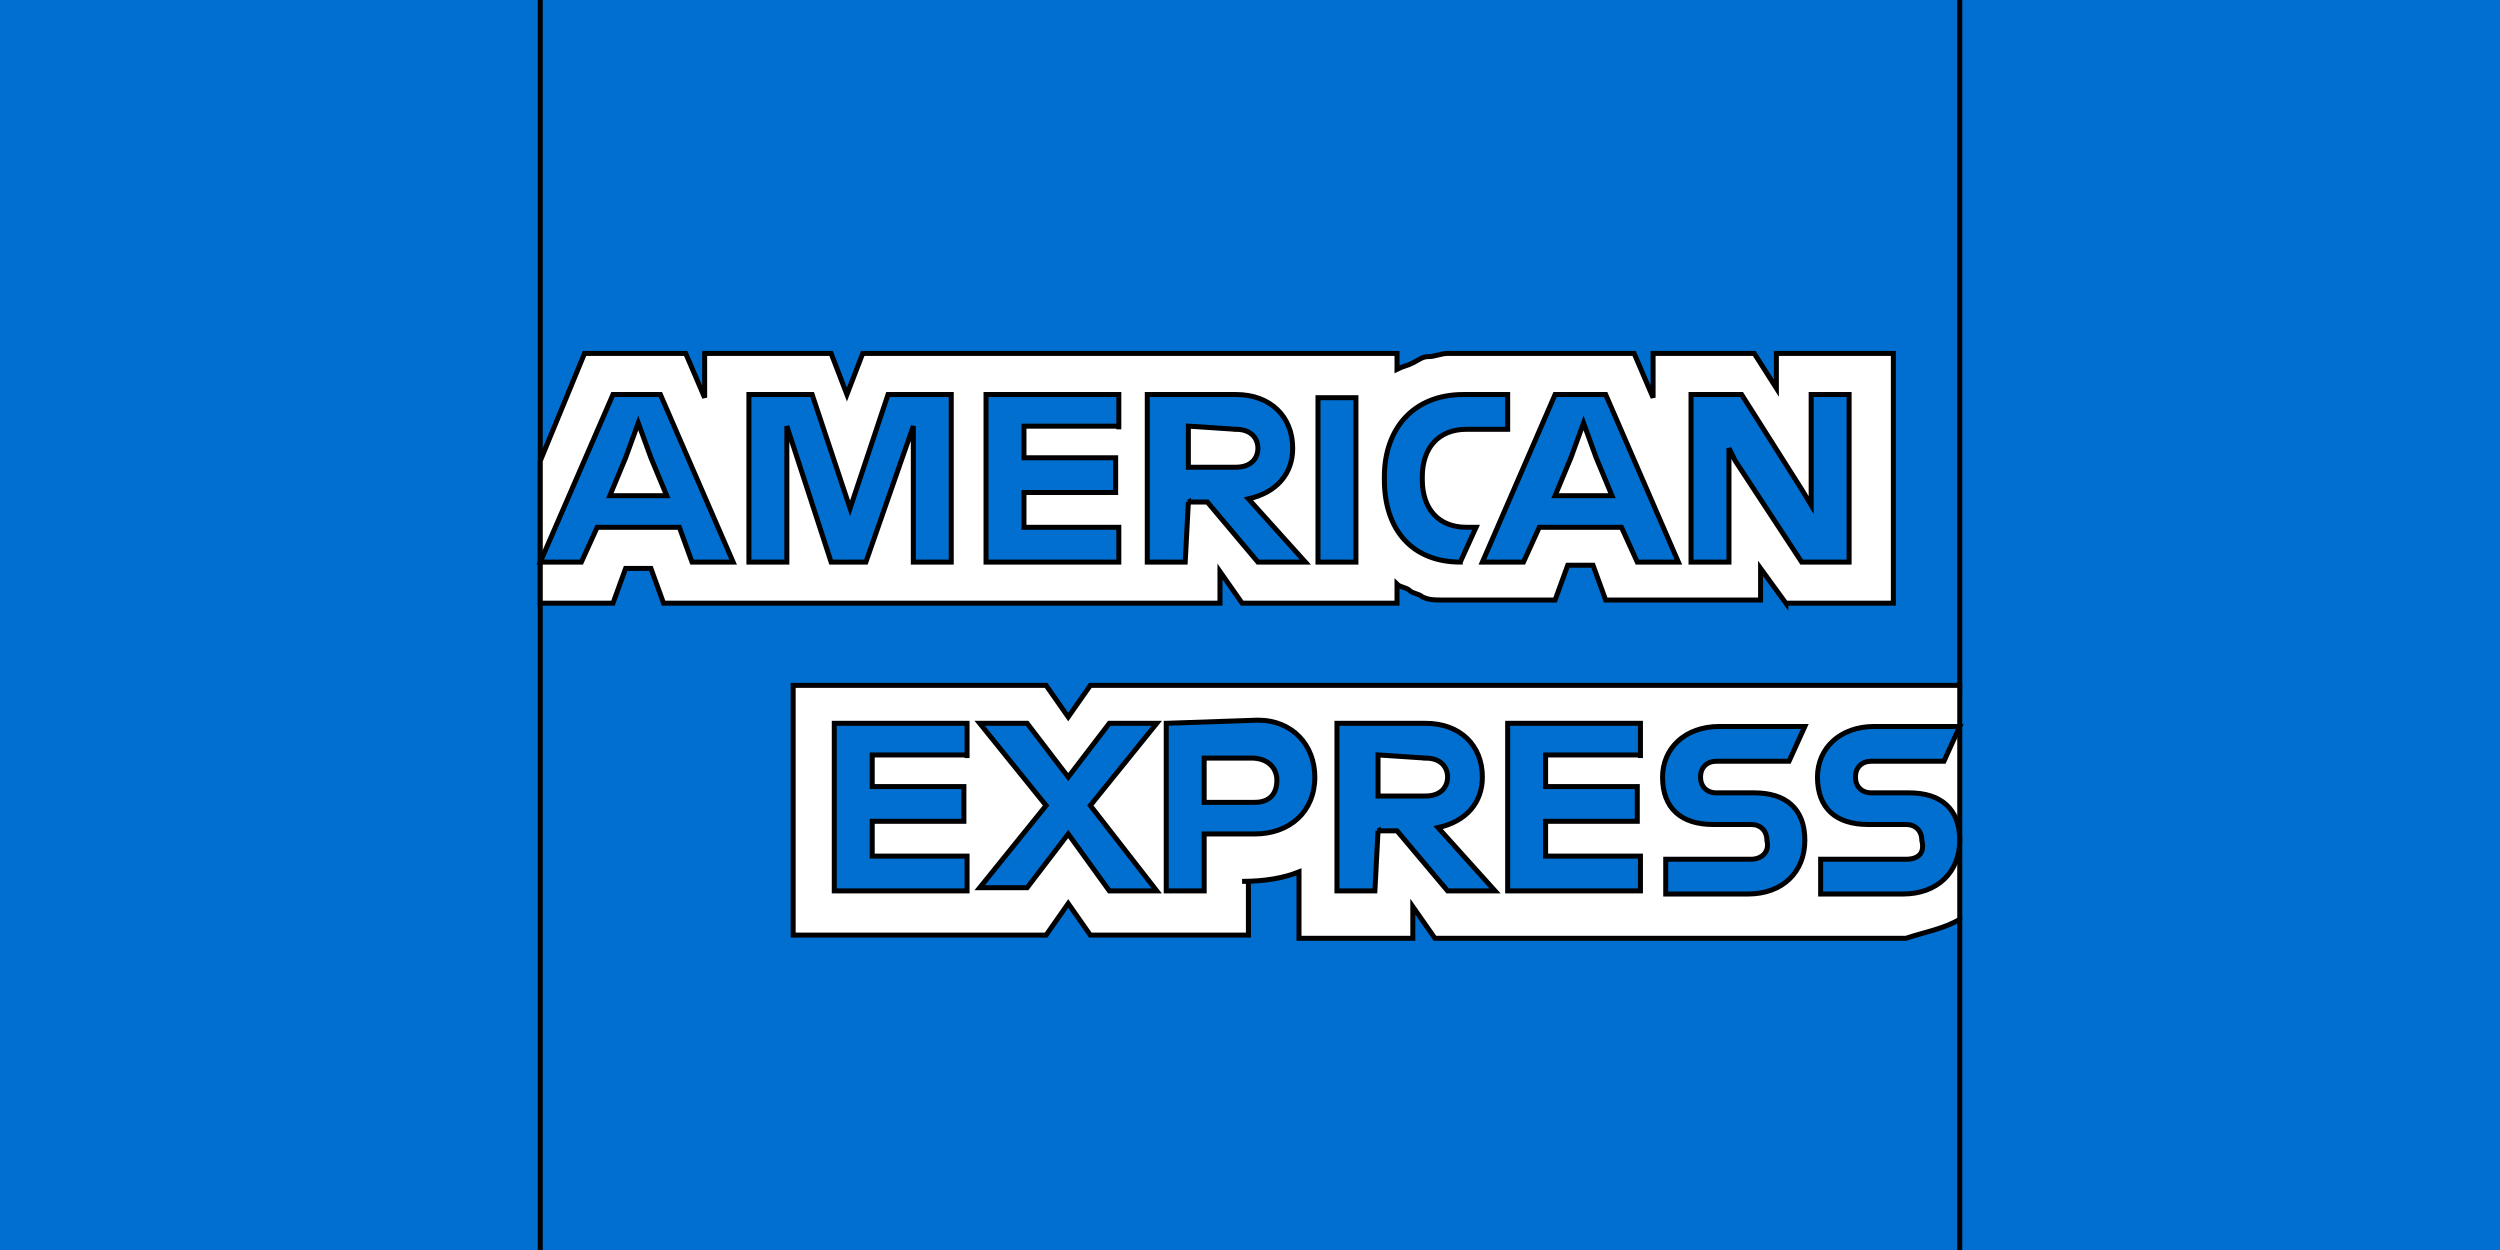 <svg width="500" height="250" xmlns="http://www.w3.org/2000/svg">

 <rect width="100%" height="100%" fill="#333333" stroke="none"/>

 <g>
  <title>Layer 1</title>
  <rect stroke="null" id="svg_16" height="429" width="680" y="-95.5" x="-113" stroke-width="0" fill="#006fcf"/>
  <g fill="#006fcf" stroke="null">
   <path stroke="null" fill="#006fcf" transform="translate(0 0.12)" d="m391.95,136.321l0,-153.647l-283.9,0l0,283.9l283.9,0l0,-82.831c-0.632,0 0,-47.422 0,-47.422" class="st1"/>
   <path stroke="null" fill="#fff" transform="translate(0 0.12)" d="m357.174,120.514l21.498,0l0,-49.951l-23.395,0l0,6.955l-4.426,-6.955l-20.233,0l0,8.852l-3.794,-8.852l-37.305,0c-1.265,0 -2.529,0.632 -3.794,0.632s-1.897,0.632 -3.161,1.265s-1.897,0.632 -3.161,1.265l0,-3.161l-106.858,0l-3.161,8.22l-3.161,-8.22l-25.292,0l0,8.852l-3.794,-8.852l-20.233,0l-8.852,21.498l0,28.453l14.543,0l2.529,-6.955l5.058,0l2.529,6.955l111.284,0l0,-6.323l4.426,6.323l30.982,0l0,-3.794c0.632,0.632 1.897,0.632 2.529,1.265s1.897,0.632 2.529,1.265c1.265,0.632 2.529,0.632 3.794,0.632l22.763,0l2.529,-6.955l5.058,0l2.529,6.955l30.982,0l0,-6.323l5.058,6.955zm34.776,63.229l0,-46.79l-173.881,0l-4.426,6.323l-4.426,-6.323l-50.584,0l0,49.951l50.584,0l4.426,-6.323l4.426,6.323l31.615,0l0,-10.749l-1.265,0c4.426,0 8.22,-0.632 11.381,-1.897l0,13.278l22.763,0l0,-6.323l4.426,6.323l94.212,0c3.794,-1.265 7.588,-1.897 10.749,-3.794z" class="st0"/>
   <path stroke="null" fill="#006fcf" transform="translate(0 0.12)" d="m381.201,171.73l-17.072,0l0,6.955l16.44,0c6.955,0 11.381,-4.426 11.381,-10.749s-3.794,-9.484 -10.117,-9.484l-7.588,0c-1.897,0 -3.161,-1.265 -3.161,-3.161s1.265,-3.161 3.161,-3.161l14.543,0l3.161,-6.955l-17.072,0c-6.955,0 -11.381,4.426 -11.381,10.117c0,6.323 3.794,9.484 10.117,9.484l7.588,0c1.897,0 3.161,1.265 3.161,3.161c0.632,2.529 -0.632,3.794 -3.161,3.794zm-30.982,0l-17.072,0l0,6.955l16.44,0c6.955,0 11.381,-4.426 11.381,-10.749s-3.794,-9.484 -10.117,-9.484l-7.588,0c-1.897,0 -3.161,-1.265 -3.161,-3.161s1.265,-3.161 3.161,-3.161l14.543,0l3.161,-6.955l-17.072,0c-6.955,0 -11.381,4.426 -11.381,10.117c0,6.323 3.794,9.484 10.117,9.484l7.588,0c1.897,0 3.161,1.265 3.161,3.161c0.632,2.529 -1.265,3.794 -3.161,3.794zm-22.13,-20.233l0,-6.955l-26.556,0l0,33.512l26.556,0l0,-6.955l-18.969,0l0,-6.955l18.337,0l0,-6.955l-18.337,0l0,-6.323l18.969,0l0,0.632zm-42.996,0c3.161,0 4.426,1.897 4.426,3.794s-1.265,3.794 -4.426,3.794l-9.484,0l0,-8.22l9.484,0.632zm-9.484,14.543l3.794,0l10.117,12.014l9.484,0l-11.381,-12.646c5.691,-1.265 8.852,-5.058 8.852,-10.117c0,-6.323 -4.426,-10.749 -11.381,-10.749l-17.704,0l0,33.512l7.588,0l0.632,-12.014zm-20.233,-10.117c0,2.529 -1.265,4.426 -4.426,4.426l-10.117,0l0,-8.852l9.484,0c3.161,0 5.058,1.897 5.058,4.426zm-22.13,-11.381l0,33.512l7.588,0l0,-11.381l10.117,0c6.955,0 12.014,-4.426 12.014,-11.381c0,-6.323 -4.426,-11.381 -11.381,-11.381l-18.337,0.632zm-11.381,33.512l9.484,0l-13.278,-17.072l13.278,-16.44l-9.484,0l-8.22,10.749l-8.22,-10.749l-9.484,0l13.278,16.44l-13.278,16.44l9.484,0l8.22,-10.749l8.22,11.381zm-28.453,-26.556l0,-6.955l-26.556,0l0,33.512l26.556,0l0,-6.955l-18.969,0l0,-6.955l18.337,0l0,-6.955l-18.337,0l0,-6.323l18.969,0l0,0.632zm153.647,-59.436l13.278,20.233l9.484,0l0,-33.512l-7.588,0l0,22.13l-1.897,-3.161l-12.014,-18.969l-10.117,0l0,33.512l7.588,0l0,-22.763l1.265,2.529zm-32.879,-0.632l2.529,-6.955l2.529,6.955l3.161,7.588l-11.381,0l3.161,-7.588zm13.278,20.866l8.22,0l-14.543,-33.512l-10.117,0l-14.543,33.512l8.22,0l3.161,-6.955l16.44,0l3.161,6.955zm-35.408,0l3.161,-6.955l-1.897,0c-5.691,0 -8.852,-3.794 -8.852,-9.484l0,-0.632c0,-5.691 3.161,-9.484 8.852,-9.484l8.22,0l0,-6.955l-8.852,0c-10.117,0 -15.807,6.955 -15.807,16.44l0,0.632c0,10.117 5.691,16.44 15.175,16.44zm-28.453,0l7.588,0l0,-32.879l-7.588,0l0,32.879zm-16.44,-26.556c3.161,0 4.426,1.897 4.426,3.794s-1.265,3.794 -4.426,3.794l-9.484,0l0,-8.22l9.484,0.632zm-9.484,14.543l3.794,0l10.117,12.014l9.484,0l-11.381,-12.646c5.691,-1.265 8.852,-5.058 8.852,-10.117c0,-6.323 -4.426,-10.749 -11.381,-10.749l-17.704,0l0,33.512l7.588,0l0.632,-12.014zm-13.91,-14.543l0,-6.955l-26.556,0l0,33.512l26.556,0l0,-6.955l-18.969,0l0,-6.955l18.337,0l0,-6.955l-18.337,0l0,-6.323l18.969,0l0,0.632zm-57.539,26.556l6.955,0l9.484,-27.189l0,27.189l7.588,0l0,-33.512l-12.646,0l-7.588,22.763l-7.588,-22.763l-12.646,0l0,33.512l7.588,0l0,-27.189l8.852,27.189zm-41.099,-20.866l2.529,-6.955l2.529,6.955l3.161,7.588l-11.381,0l3.161,-7.588zm13.278,20.866l8.22,0l-14.543,-33.512l-9.484,0l-14.543,33.512l8.22,0l3.161,-6.955l16.44,0l2.529,6.955z" class="st1"/>
  </g>
 </g>
</svg>